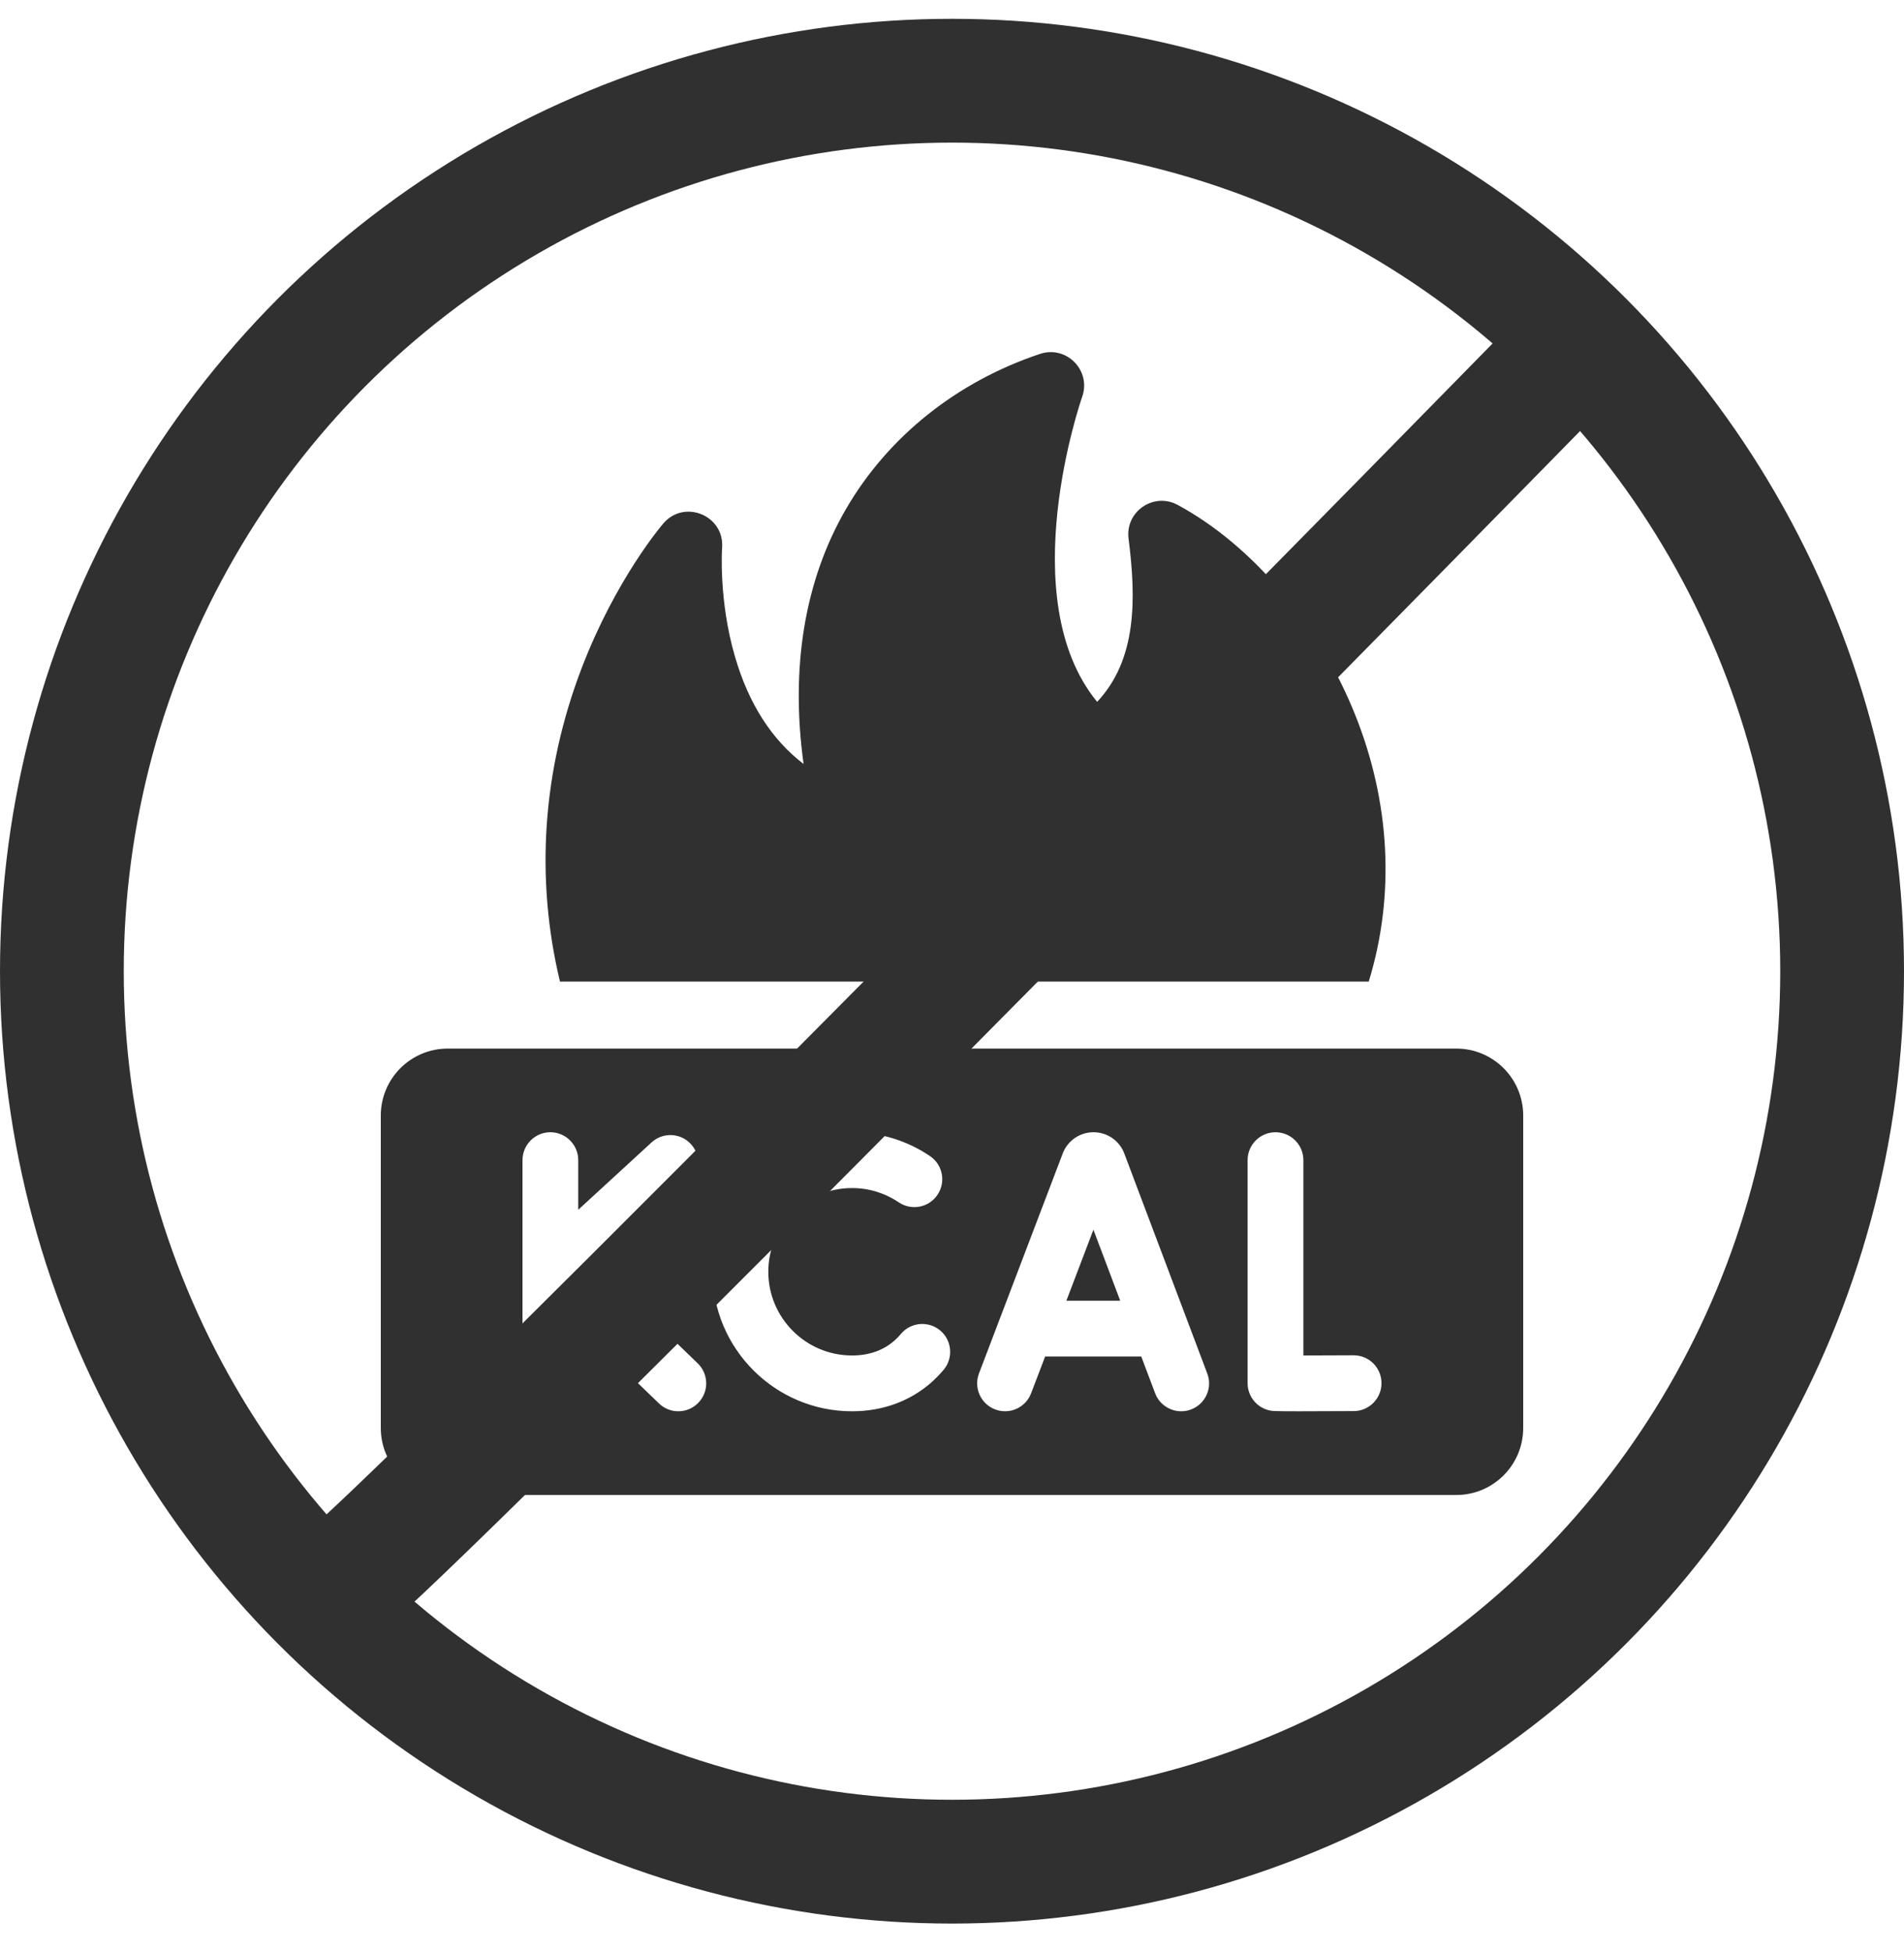 <svg width="40" height="41" viewBox="0 0 40 41" fill="none" xmlns="http://www.w3.org/2000/svg">
<g clip-path="url(#clip0_8383_11435)">
<path d="M28.755 20.613C29.308 18.813 29.212 16.854 28.463 14.994C27.696 13.091 26.305 11.449 24.741 10.603C24.237 10.331 23.637 10.742 23.709 11.31C23.87 12.574 23.887 13.848 23.049 14.739C21.265 12.565 22.718 8.38 22.734 8.335C22.931 7.783 22.406 7.246 21.849 7.432C20.101 8.015 18.653 9.172 17.772 10.691C16.903 12.19 16.602 14.02 16.882 16.044C16.212 15.531 15.729 14.779 15.442 13.794C15.094 12.605 15.169 11.514 15.17 11.505C15.223 10.827 14.379 10.476 13.936 10.992L13.936 10.992C13.895 11.039 12.936 12.166 12.223 14.022C11.396 16.177 11.241 18.436 11.764 20.613H28.755Z" fill="#303030"/>
<path d="M30.594 22.02H9.406C8.63 22.02 8 22.649 8 23.426V29.988C8 30.765 8.63 31.395 9.406 31.395H30.594C31.37 31.395 32 30.765 32 29.988V23.426C32 22.649 31.37 22.02 30.594 22.02ZM14.672 29.457C14.557 29.577 14.404 29.637 14.25 29.637C14.104 29.637 13.957 29.582 13.844 29.472L12.148 27.837V29.051C12.148 29.374 11.886 29.637 11.562 29.637C11.239 29.637 10.977 29.374 10.977 29.051V24.363C10.977 24.04 11.239 23.777 11.562 23.777C11.886 23.777 12.148 24.04 12.148 24.363V25.405L13.688 23.991C13.926 23.772 14.296 23.787 14.515 24.026C14.734 24.264 14.719 24.635 14.481 24.854L12.567 26.612L14.657 28.629C14.89 28.854 14.897 29.225 14.672 29.457ZM19.825 28.765C19.747 28.858 19.663 28.944 19.575 29.023C19.124 29.424 18.545 29.637 17.899 29.637C16.284 29.637 14.969 28.322 14.969 26.707C14.969 25.091 16.284 23.777 17.899 23.777C18.486 23.777 19.053 23.95 19.538 24.278C19.806 24.459 19.876 24.823 19.695 25.091C19.514 25.36 19.15 25.43 18.881 25.249C18.591 25.053 18.251 24.949 17.899 24.949C16.93 24.949 16.141 25.738 16.141 26.707C16.141 27.676 16.93 28.465 17.899 28.465C18.258 28.465 18.559 28.358 18.796 28.148C18.842 28.107 18.886 28.061 18.927 28.012C19.134 27.765 19.504 27.732 19.752 27.94C20 28.148 20.032 28.517 19.825 28.765ZM25.022 29.599C24.954 29.625 24.884 29.637 24.815 29.637C24.579 29.637 24.356 29.492 24.267 29.258L23.976 28.486H21.957L21.662 29.259C21.547 29.562 21.208 29.713 20.906 29.598C20.604 29.483 20.452 29.145 20.567 28.842L22.327 24.221C22.329 24.216 22.33 24.212 22.332 24.207C22.439 23.947 22.69 23.777 22.972 23.777H22.973C23.255 23.777 23.506 23.945 23.613 24.206C23.615 24.211 23.617 24.217 23.619 24.222L25.363 28.844C25.478 29.146 25.325 29.485 25.022 29.599ZM28.441 29.633C27.908 29.636 27.544 29.637 27.293 29.637C26.771 29.637 26.739 29.631 26.697 29.624C26.416 29.576 26.21 29.332 26.21 29.047V24.363C26.21 24.04 26.473 23.777 26.796 23.777C27.12 23.777 27.382 24.04 27.382 24.363V28.465C27.686 28.464 28.073 28.463 28.434 28.461H28.438C28.76 28.461 29.021 28.721 29.023 29.043C29.025 29.367 28.764 29.631 28.441 29.633Z" fill="#303030"/>
<path d="M22.403 27.315H23.534L22.971 25.824L22.403 27.315Z" fill="#303030"/>
</g>
<path d="M7 33.395C7.8 32.995 24.667 15.895 33 7.395" stroke="#303030" stroke-width="2.6"/>
<circle cx="20" cy="20.395" r="18.7" stroke="#303030" stroke-width="2.6"/>
<defs>
<clipPath id="clip0_8383_11435">
<rect width="24" height="24" fill="white" transform="translate(8 7.395)"/>
</clipPath>
</defs>
</svg>
